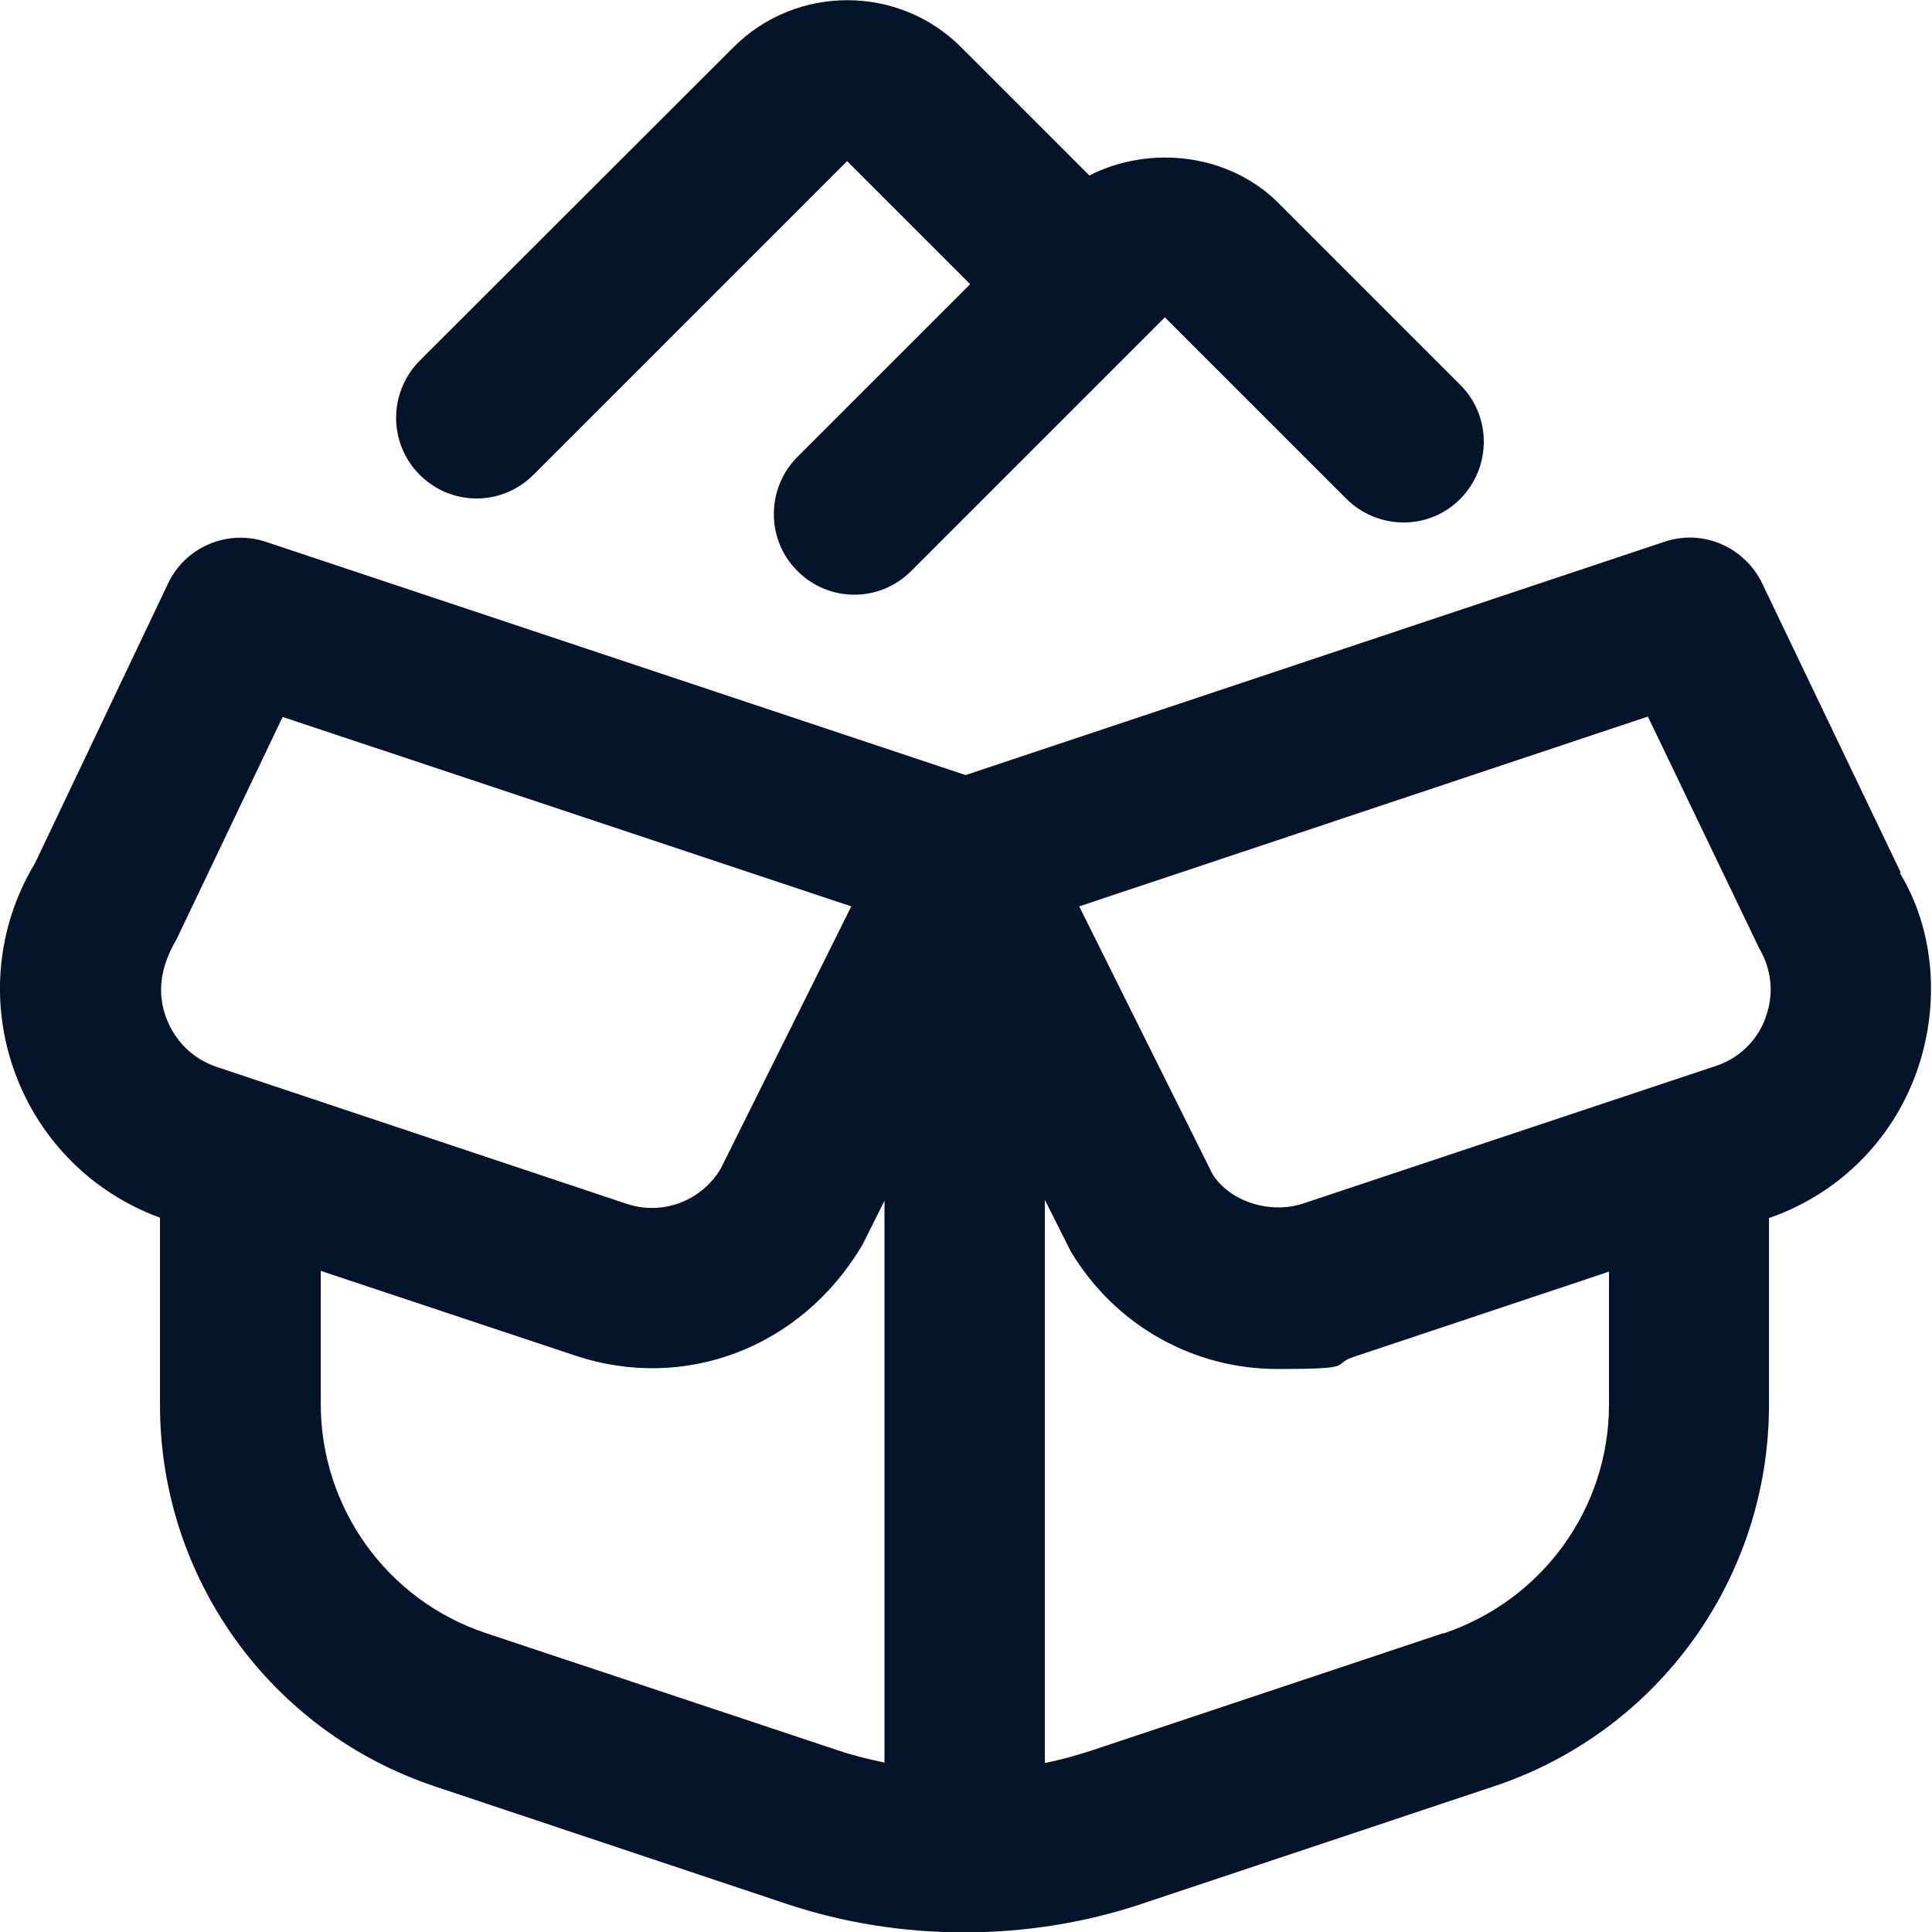 <?xml version="1.0" encoding="UTF-8"?>
<svg id="Layer_1" xmlns="http://www.w3.org/2000/svg" version="1.1" viewBox="0 0 512 512">
  <!-- Generator: Adobe Illustrator 29.8.1, SVG Export Plug-In . SVG Version: 2.1.1 Build 2)  -->
  <path d="M503.7,231.2l-36.7-76.6c-4.7-9.7-15.8-14.5-26-11l-185.1,61.8-185.4-61.8c-10.2-3.4-21.4,1.3-26,11.1L9.3,228.7c-10.2,16.9-12.1,37.2-5.3,55.7,6.6,17.9,20.6,31.8,38.4,38.3v49.4c-.1,46,29.2,86.7,72.8,101.3l93.1,31.1c15.2,5.1,31.2,7.6,47.2,7.6s32-2.5,47.2-7.6l93.2-31.1c43.6-14.5,72.9-55.2,72.9-101.1v-49.5c18.2-6.3,32.3-20.2,38.9-38.1,6.7-18.3,4.9-38.4-4.2-53.3h0ZM46.8,248.9l28.1-58.9,150.7,50.2-34.6,69.5c-5.2,8.7-15.6,12.5-25,9.3l-108.4-36.2c-6.4-2.1-11.3-6.9-13.6-13.2-2.3-6.3-1.7-13.1,2.8-20.7h0ZM128.8,432.8c-26.2-8.7-43.8-33.2-43.8-60.8v-35.2c0,0,67.6,22.5,67.6,22.5,28.7,9.5,59.6-1.9,75.9-29.3l5.9-11.8v148.9c-4.3-.9-8.4-1.9-12.5-3.3l-93.1-31h0ZM382.5,432.8l-93.2,31.1c-4.1,1.3-8.2,2.5-12.4,3.3v-149.2c0,0,6.9,13.7,6.9,13.7,11.9,19.8,32.7,31.1,54.7,31.1s13.7-1.1,20.5-3.3l67.4-22.5v35.2c0,27.6-17.7,51.9-43.9,60.7h0ZM467.9,269.7c-2.2,6.1-7.1,10.8-13.2,12.8l-109.2,36.4c-9.3,3.1-19.9-.8-24.2-7.8l-35.3-70.9,150.7-50.3,29.5,61.4c3.3,5.6,4,12.2,1.7,18.3h0ZM111.2,125.8c-8.3-8.3-8.3-21.8,0-30.2L194.4,12.5c16.6-16.6,43.7-16.6,60.3,0l34,34c16.1-8.2,37.1-5.8,50.2,7.4l48.1,48.1c8.3,8.3,8.3,21.8,0,30.2s-21.8,8.3-30.2,0l-48.1-48.1-67.2,67.2c-4.2,4.2-9.6,6.3-15.1,6.3s-10.9-2.1-15.1-6.3c-8.3-8.3-8.3-21.8,0-30.2l45.8-45.8-32.6-32.6-83.1,83.1c-4.2,4.2-9.6,6.3-15.1,6.3s-10.9-2.1-15.1-6.3h0Z" fill="#031429"/>
</svg>